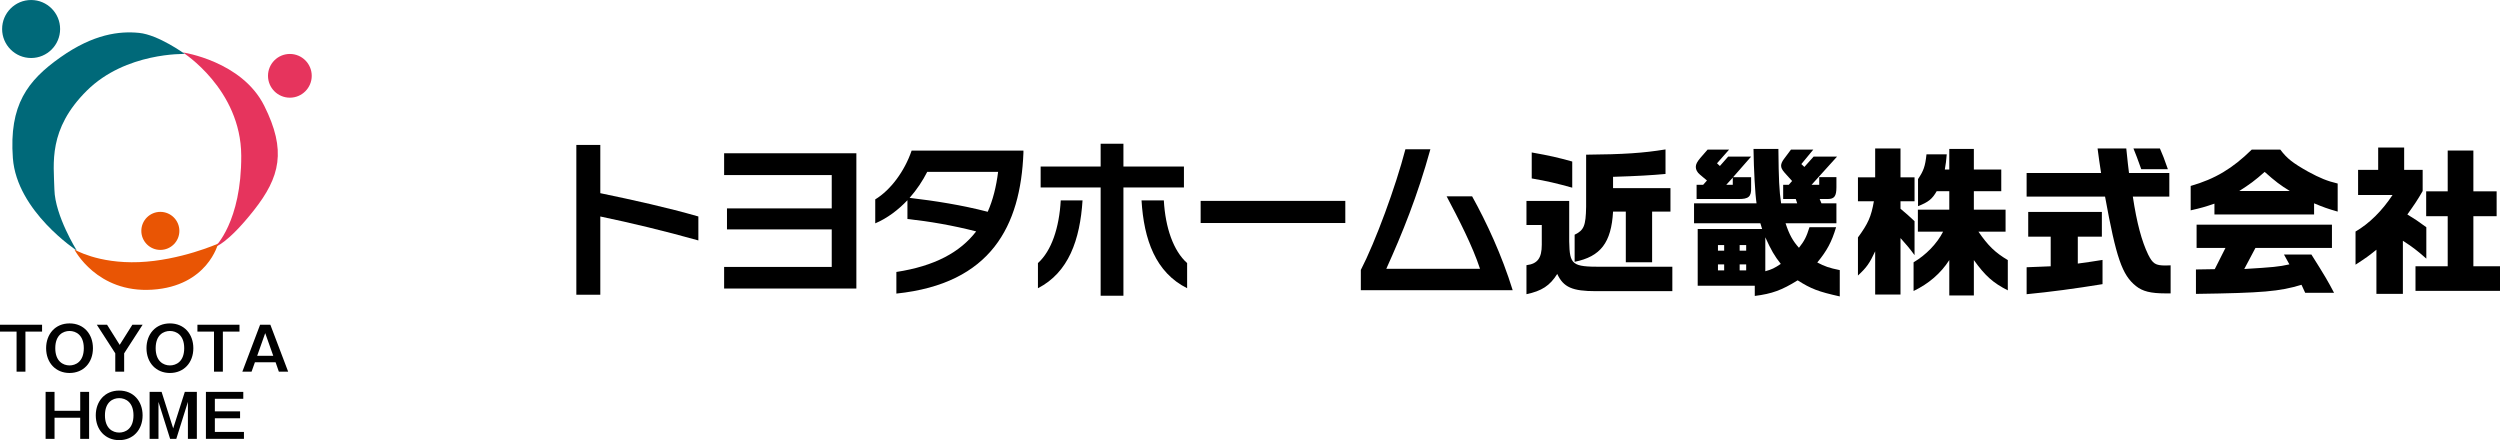 <?xml version="1.0" encoding="utf-8"?>
<!-- Generator: Adobe Illustrator 15.0.0, SVG Export Plug-In  -->
<!DOCTYPE svg PUBLIC "-//W3C//DTD SVG 1.1//EN" "http://www.w3.org/Graphics/SVG/1.1/DTD/svg11.dtd">
<svg version="1.1"
	 xmlns="http://www.w3.org/2000/svg" xmlns:xlink="http://www.w3.org/1999/xlink" xmlns:a="http://ns.adobe.com/AdobeSVGViewerExtensions/3.0/"
	 x="0px" y="0px" width="284px" height="50px" viewBox="0 0 284 50" enable-background="new 0 0 284 50" xml:space="preserve">
<defs>
</defs>
<path d="M68.195,24.592v8.893h-2.723V16.461h2.723v5.484c3.847,0.8,7.559,1.618,11.139,2.646v2.723
	C75.47,26.229,71.738,25.334,68.195,24.592z"/>
<path d="M82.26,32.779v-2.455h12.225v-4.266h-11.9v-2.381h11.9v-3.789H82.26v-2.475h15.023v15.365H82.26z"/>
<path d="M101.828,33.351v-2.456c4.341-0.667,7.235-2.228,9.064-4.608c-2.666-0.685-5.332-1.143-7.808-1.409v-2.132
	c-1.028,1.085-2.267,2.037-3.657,2.627v-2.723c1.753-1.065,3.333-3.198,4.133-5.54h12.701v0.247
	C115.938,25.639,112.605,32.228,101.828,33.351z M105.331,19.527c-0.513,1.008-1.18,2.018-1.999,2.951
	c2.914,0.343,5.94,0.818,8.873,1.58c0.591-1.332,0.971-2.856,1.18-4.531H105.331z"/>
<path d="M117.91,32.742v-2.857c1.544-1.389,2.419-4.018,2.59-7.121h2.476C122.691,27.238,121.396,30.951,117.91,32.742z
	 M127.621,21.298v12.301h-2.588V21.298h-6.816v-2.38h6.816v-2.59h2.588v2.59h6.874v2.38H127.621z M129.678,22.764h2.533
	c0.172,3.104,1.084,5.732,2.646,7.121v2.857C131.277,30.951,129.945,27.238,129.678,22.764z"/>
<path d="M136.393,25.334v-2.513h16.434v2.513H136.393z"/>
<path d="M154.59,32.971v-2.305c1.656-3.199,3.961-9.464,5.064-13.71h2.838c-1.467,5.313-3.199,9.578-5.008,13.577h10.645
	c-0.838-2.57-2.457-5.713-3.791-8.227h2.896c1.638,2.953,3.37,6.664,4.608,10.664H154.59z"/>
<path d="M173.406,22.824h4.855v4.601c0.054,2.681,0.326,2.88,3.658,2.88h8.059v2.771h-8.693c-2.662,0-3.676-0.436-4.383-1.957
	c-0.834,1.342-1.773,1.938-3.496,2.301v-3.296c1.25-0.146,1.74-0.798,1.74-2.319V25.56h-1.74V22.824z M174.004,17.318
	c2.121,0.38,2.989,0.58,4.602,1.032v2.97c-1.828-0.507-2.824-0.742-4.602-1.05V17.318z M180.182,17.572
	c4.274-0.037,6.482-0.183,9.02-0.598v2.788c-1.595,0.146-3.115,0.236-5.959,0.326v1.286h6.521v2.662h-2.084v5.76h-2.988v-5.76
	h-1.448c-0.2,3.533-1.412,5.107-4.365,5.706v-3.079c1.051-0.508,1.269-0.996,1.305-3.17V17.572z"/>
<path d="M199.543,23.096c-0.162-1.068-0.309-3.731-0.345-6.176h2.827c0.035,3.477,0.09,4.691,0.308,6.176h1.828l-0.162-0.488h-1.431
	v-1.612h0.633l0.382-0.435l-0.834-0.923c-0.308-0.345-0.416-0.581-0.416-0.816c0-0.216,0.108-0.471,0.325-0.761l0.797-1.067h2.536
	l-1.358,1.647l0.344,0.325l1.051-1.177h2.662l-2.898,3.206h0.871v-0.869h1.955v1.141c0,1.015-0.235,1.341-0.978,1.341h-0.925
	l0.201,0.488h1.701v2.264h-5.778c0.418,1.286,0.834,2.028,1.522,2.789c0.615-0.778,0.85-1.23,1.195-2.336h3.025
	c-0.508,1.685-1.032,2.662-2.139,4.004c0.87,0.452,1.322,0.615,2.555,0.868v2.988c-2.427-0.542-3.242-0.85-4.783-1.828
	c-1.811,1.122-2.896,1.521-4.871,1.774v-1.158h-6.484v-6.449h7.316l-0.197-0.652h-7.535v-2.264H199.543z M193.476,20.995
	l0.435-0.489l-0.797-0.67c-0.309-0.254-0.471-0.562-0.471-0.87c0-0.308,0.145-0.579,0.507-1.014l0.834-0.959h2.444l-1.376,1.558
	l0.326,0.307l0.942-1.068h2.607l-2.048,2.337h2.048v1.194c0.037,1.015-0.289,1.305-1.449,1.287h-4.745v-1.612H193.476z
	 M195.865,28.475v-0.633h-0.705v0.633H195.865z M195.865,30.721v-0.688h-0.705v0.688H195.865z M196.844,20.995V20.18l-0.742,0.815
	H196.844z M198.366,28.475v-0.633h-0.742v0.633H198.366z M198.366,30.721v-0.688h-0.742v0.688H198.366z M200.539,30.813
	c0.726-0.2,1.033-0.346,1.758-0.834c-0.744-0.942-1.088-1.558-1.758-3.023V30.813z"/>
<path d="M211.063,22.861v-2.718h1.956v-3.278h2.878v3.278h1.595v2.718h-1.595v0.85c0.781,0.67,0.906,0.762,1.595,1.414v3.857
	c-0.599-0.814-0.886-1.141-1.595-1.938v6.413h-2.878v-4.908c-0.634,1.357-0.96,1.828-1.956,2.751v-4.328
	c1.158-1.576,1.502-2.354,1.811-4.11H211.063z M217.871,26.32v-2.5h3.568v-2.102h-1.43c-0.508,0.889-0.924,1.232-2.121,1.703v-3.078
	c0.635-0.943,0.816-1.449,0.961-2.809h2.301c-0.072,0.833-0.091,0.961-0.217,1.722h0.506V16.92h2.791v2.337h3.114v2.462h-3.114
	v2.102h3.603v2.5h-3.079c1.087,1.594,1.921,2.39,3.333,3.224v3.44c-1.667-0.85-2.554-1.63-3.856-3.44v4.021h-2.791v-4.021
	c-0.978,1.521-2.336,2.681-4.057,3.514v-3.261c1.412-0.832,2.662-2.119,3.352-3.477H217.871z"/>
<path d="M238.683,19.654c-0.2-1.322-0.235-1.521-0.398-2.789h3.261l0.18,1.721l0.129,1.068h4.58v2.681h-4.146
	c0.452,3.007,1.014,5.071,1.738,6.575c0.525,1.05,0.834,1.25,1.975,1.25c0.107,0,0.326,0,0.58-0.018v3.187H246
	c-1.685,0-2.609-0.235-3.352-0.833c-1.576-1.25-2.246-3.206-3.514-10.161h-8.91v-2.681H238.683z M232.959,26.882h-2.554v-2.809
	h8.367v2.809h-2.734v3.061c1.341-0.181,1.54-0.218,2.809-0.416v2.752c-3.116,0.508-5.978,0.889-8.622,1.142v-3.062l1.377-0.054
	l1.357-0.055V26.882z M245.365,16.865c0.326,0.761,0.49,1.141,0.906,2.356h-3.024c-0.489-1.359-0.562-1.56-0.888-2.356H245.365z"/>
<path d="M259.039,16.993c0.763,1.013,1.414,1.521,3.152,2.499c1.359,0.742,2.211,1.086,3.369,1.357v3.188
	c-1.086-0.308-1.648-0.506-2.68-0.941v1.268h-11.32v-1.231c-1.051,0.362-1.486,0.489-2.699,0.762v-2.771
	c2.771-0.797,4.746-1.975,6.938-4.129H259.039z M249.458,30.612l2.139-0.036l1.214-2.408h-3.278v-2.645h15.376v2.645h-8.693
	l-1.268,2.391c3.278-0.2,3.895-0.254,5.127-0.526l-0.617-1.122h3.115c1.521,2.408,1.92,3.097,2.572,4.347h-3.278l-0.416-0.906
	c-2.501,0.761-4.403,0.925-11.992,1.033V30.612z M260.128,21.701c-1.07-0.652-1.685-1.123-2.862-2.174
	c-1.104,0.979-1.721,1.433-2.898,2.174H260.128z"/>
<path d="M267.589,26.302c1.558-0.906,3.007-2.337,4.202-4.148h-3.912v-2.86h2.282v-2.537h2.952v2.537h2.102v2.408
	c-0.58,1.014-0.925,1.521-1.739,2.662c0.925,0.563,1.104,0.688,2.155,1.449v3.567c-1.087-0.959-1.593-1.34-2.663-2.028v6.032h-3.007
	v-5.018c-0.941,0.761-1.122,0.888-2.372,1.703V26.302z M278.059,30.25v-5.687h-2.446v-2.826h2.446v-4.637h2.916v4.637h2.643v2.826
	h-2.643v5.687h3.115v2.789H274.4V30.25H278.059z"/>
<path d="M4.779,36.888v0.785H2.889v4.55H1.883v-4.55H0v-0.785H4.779z"/>
<path d="M10.558,39.555c0,1.659-1.09,2.816-2.659,2.816c-1.564,0-2.66-1.157-2.66-2.816c0-1.598,1.035-2.816,2.66-2.816
	C9.529,36.738,10.558,37.957,10.558,39.555z M6.279,39.555c0,1.476,0.874,1.957,1.619,1.957c0.676,0,1.623-0.406,1.623-1.957
	c0-1.488-0.886-1.956-1.623-1.956C7.18,37.599,6.279,38.045,6.279,39.555z"/>
<path d="M12.161,36.888l1.436,2.289l1.44-2.289h1.166l-2.099,3.249v2.086h-1.009v-2.086l-2.099-3.249H12.161z"/>
<path d="M21.963,39.555c0,1.659-1.09,2.816-2.661,2.816c-1.563,0-2.661-1.157-2.661-2.816c0-1.598,1.036-2.816,2.661-2.816
	C20.932,36.738,21.963,37.957,21.963,39.555z M17.684,39.555c0,1.476,0.872,1.957,1.618,1.957c0.677,0,1.624-0.406,1.624-1.957
	c0-1.488-0.887-1.956-1.624-1.956C18.583,37.599,17.684,38.045,17.684,39.555z"/>
<path d="M27.206,36.888v0.785h-1.888v4.55H24.31v-4.55h-1.883v-0.785H27.206z"/>
<path d="M30.711,36.888l2.025,5.335h-1.058l-0.371-1.07h-2.349l-0.381,1.07H27.53l2.018-5.335H30.711z M30.129,37.843l-0.914,2.578
	h1.828L30.129,37.843z"/>
<path d="M6.195,44.518v2.151h2.918v-2.151h1.009v5.334H9.113v-2.396H6.195v2.396H5.181v-5.334H6.195z"/>
<path d="M16.199,47.184c0,1.659-1.09,2.816-2.66,2.816c-1.563,0-2.66-1.157-2.66-2.816c0-1.598,1.035-2.815,2.66-2.815
	C15.17,44.368,16.199,45.586,16.199,47.184z M11.922,47.184c0,1.476,0.871,1.956,1.617,1.956c0.678,0,1.625-0.404,1.625-1.956
	c0-1.489-0.889-1.956-1.625-1.956C12.82,45.228,11.922,45.674,11.922,47.184z"/>
<path d="M18.357,44.518l1.318,4.148l1.32-4.148h1.367v5.334h-1.016v-4.197l-1.318,4.197h-0.704l-1.321-4.197v4.197h-1.008v-5.334
	H18.357z"/>
<path d="M27.637,44.518v0.784h-3.23v1.429h2.865v0.784h-2.865v1.552h3.305v0.785h-4.32v-5.334H27.637z"/>
<path fill="#E6345D" d="M20.764,5.954c0,0,6.713,0.979,9.252,6.059c2.541,5.081,1.814,8.093-1.195,11.902
	c-3.012,3.81-4.393,4.136-4.393,4.136s3.013-2.829,2.977-10.377S20.764,5.954,20.764,5.954z"/>
<circle fill="#E6345D" cx="32.929" cy="8.613" r="2.484"/>
<circle fill="#006979" cx="3.535" cy="3.295" r="3.294"/>
<path fill="#006979" d="M20.996,6.131c0,0-6.707-0.22-11.13,4.164c-4.423,4.387-3.76,8.256-3.686,11.241
	c0.073,2.985,2.544,6.929,2.544,6.929s-6.818-4.459-7.262-10.503C1.021,11.916,3.121,9.153,6.881,6.5s6.707-2.984,8.919-2.764
	C18.01,3.956,20.996,6.131,20.996,6.131z"/>
<circle fill="#E95504" cx="18.216" cy="26.229" r="2.161"/>
<path fill="#E95504" d="M8.448,28.34c0,0,2.653,1.621,7.333,1.438c4.682-0.184,8.992-2.101,8.992-2.101s-1.178,4.827-7.48,5.232
	C10.992,33.314,8.448,28.34,8.448,28.34z"/>
</svg>
